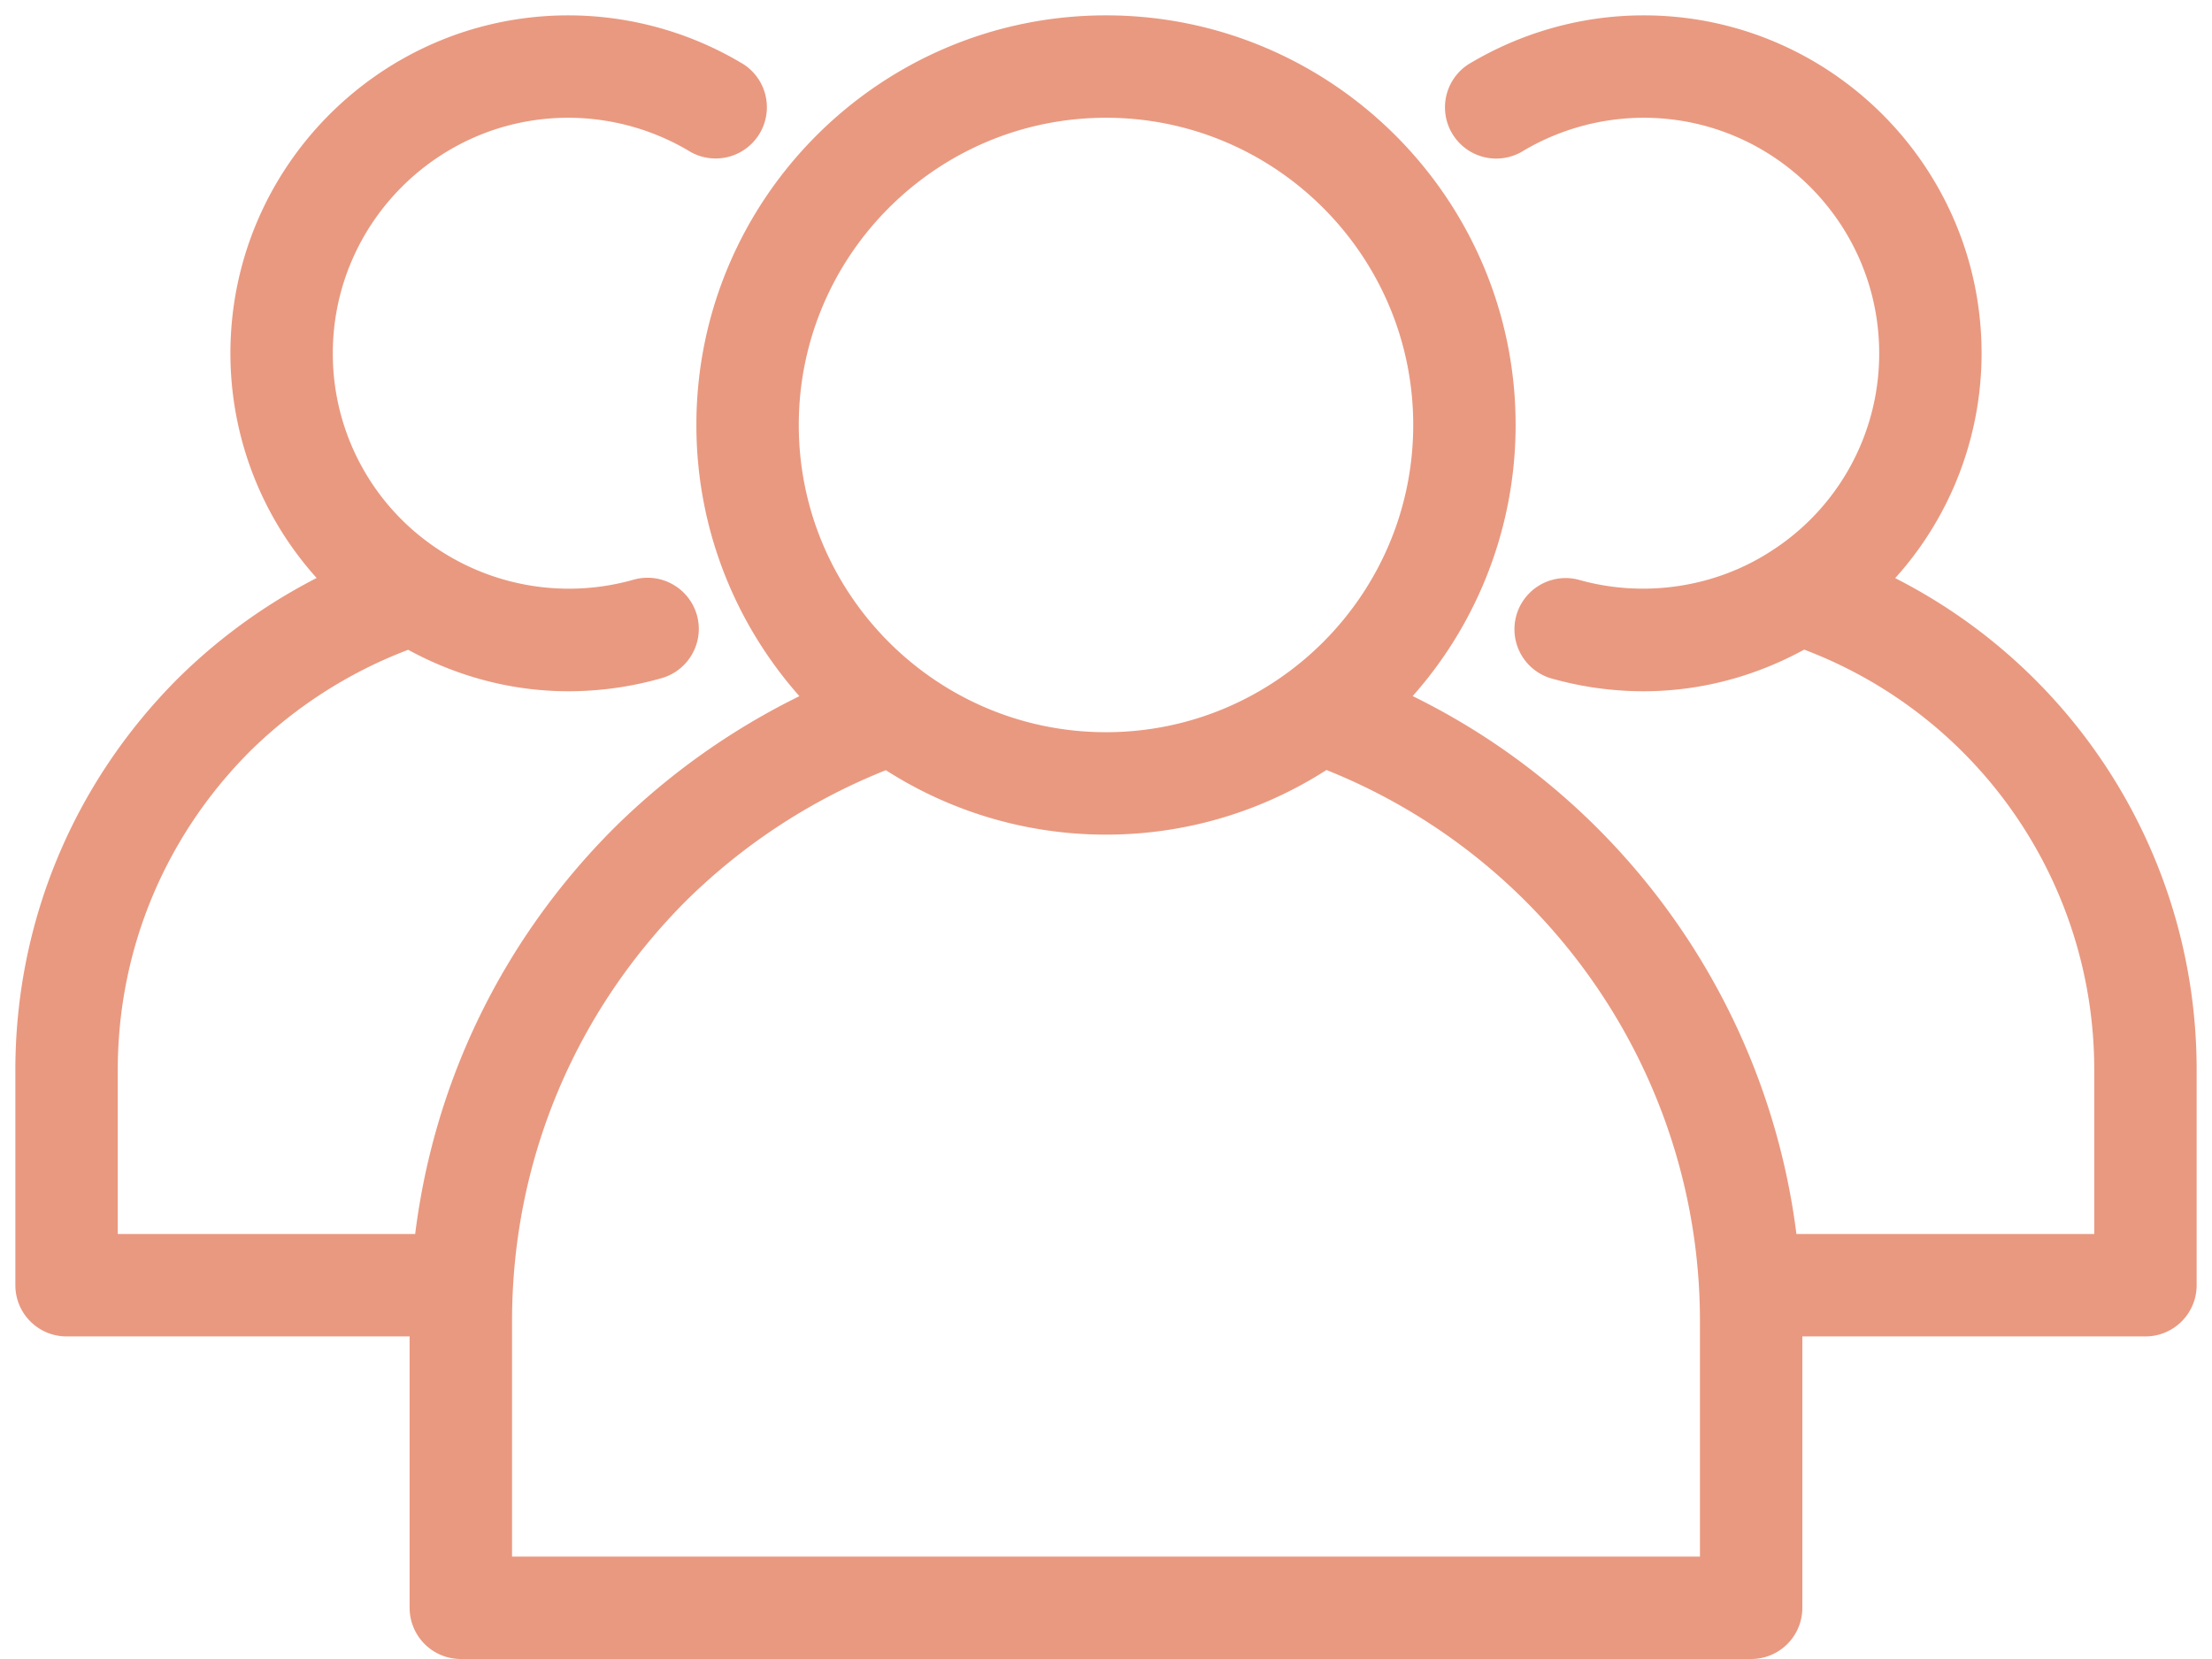 <svg xmlns="http://www.w3.org/2000/svg" width="72" height="54" fill="none" viewBox="0 0 72 54"><path fill="#E99980" stroke="#E99980" d="M60.85 18.968A10.426 10.426 0 0 0 64 11.5C64 5.71 59.29 1 53.5 1c-1.913 0-3.795.526-5.445 1.521a1.168 1.168 0 0 0 1.206 1.998A8.21 8.21 0 0 1 53.5 3.333c4.503 0 8.167 3.664 8.167 8.167a8.123 8.123 0 0 1-3.72 6.841c-1.958 1.284-4.44 1.654-6.705 1.009a1.167 1.167 0 0 0-.64 2.243c.943.27 1.918.407 2.898.407 1.834 0 3.608-.5 5.182-1.404a15.11 15.11 0 0 1 9.985 14.237v5.834H58.028c-.826-7.793-5.728-14.612-12.88-17.85a12.786 12.786 0 0 0 3.685-8.984C48.833 6.757 43.076 1 36 1c-7.076 0-12.833 5.757-12.833 12.833 0 3.498 1.41 6.67 3.686 8.987a22.48 22.48 0 0 0-6.531 4.505c-3.63 3.64-5.837 8.31-6.362 13.342H3.333v-5.834c0-4.04 1.578-7.849 4.44-10.722a15.33 15.33 0 0 1 5.556-3.509C14.903 21.502 16.67 22 18.5 22c.98 0 1.955-.137 2.898-.407.62-.177.98-.822.803-1.442a1.17 1.17 0 0 0-1.443-.801 8.208 8.208 0 0 1-6.71-1.012 8.123 8.123 0 0 1-3.715-6.838c0-4.503 3.664-8.167 8.167-8.167a8.21 8.21 0 0 1 4.24 1.186 1.168 1.168 0 0 0 1.205-1.998A10.543 10.543 0 0 0 18.5 1C12.71 1 8 5.71 8 11.5a10.43 10.43 0 0 0 3.142 7.462 17.772 17.772 0 0 0-5.02 3.498C2.82 25.778 1 30.172 1 34.833v7C1 42.478 1.522 43 2.167 43h11.666v9.333c0 .645.522 1.167 1.167 1.167h42c.645 0 1.166-.522 1.166-1.167V43h11.667c.645 0 1.167-.522 1.167-1.167v-7a17.436 17.436 0 0 0-10.15-15.865ZM25.5 13.833c0-5.79 4.71-10.5 10.5-10.5s10.5 4.71 10.5 10.5-4.71 10.5-10.5 10.5-10.5-4.71-10.5-10.5Zm30.333 37.334H16.167V43c0-5.29 2.062-10.272 5.803-14.024a20.04 20.04 0 0 1 6.923-4.466A12.756 12.756 0 0 0 36 26.667c2.632 0 5.08-.799 7.118-2.163C50.743 27.434 55.833 34.786 55.833 43v8.167Z"/></svg>